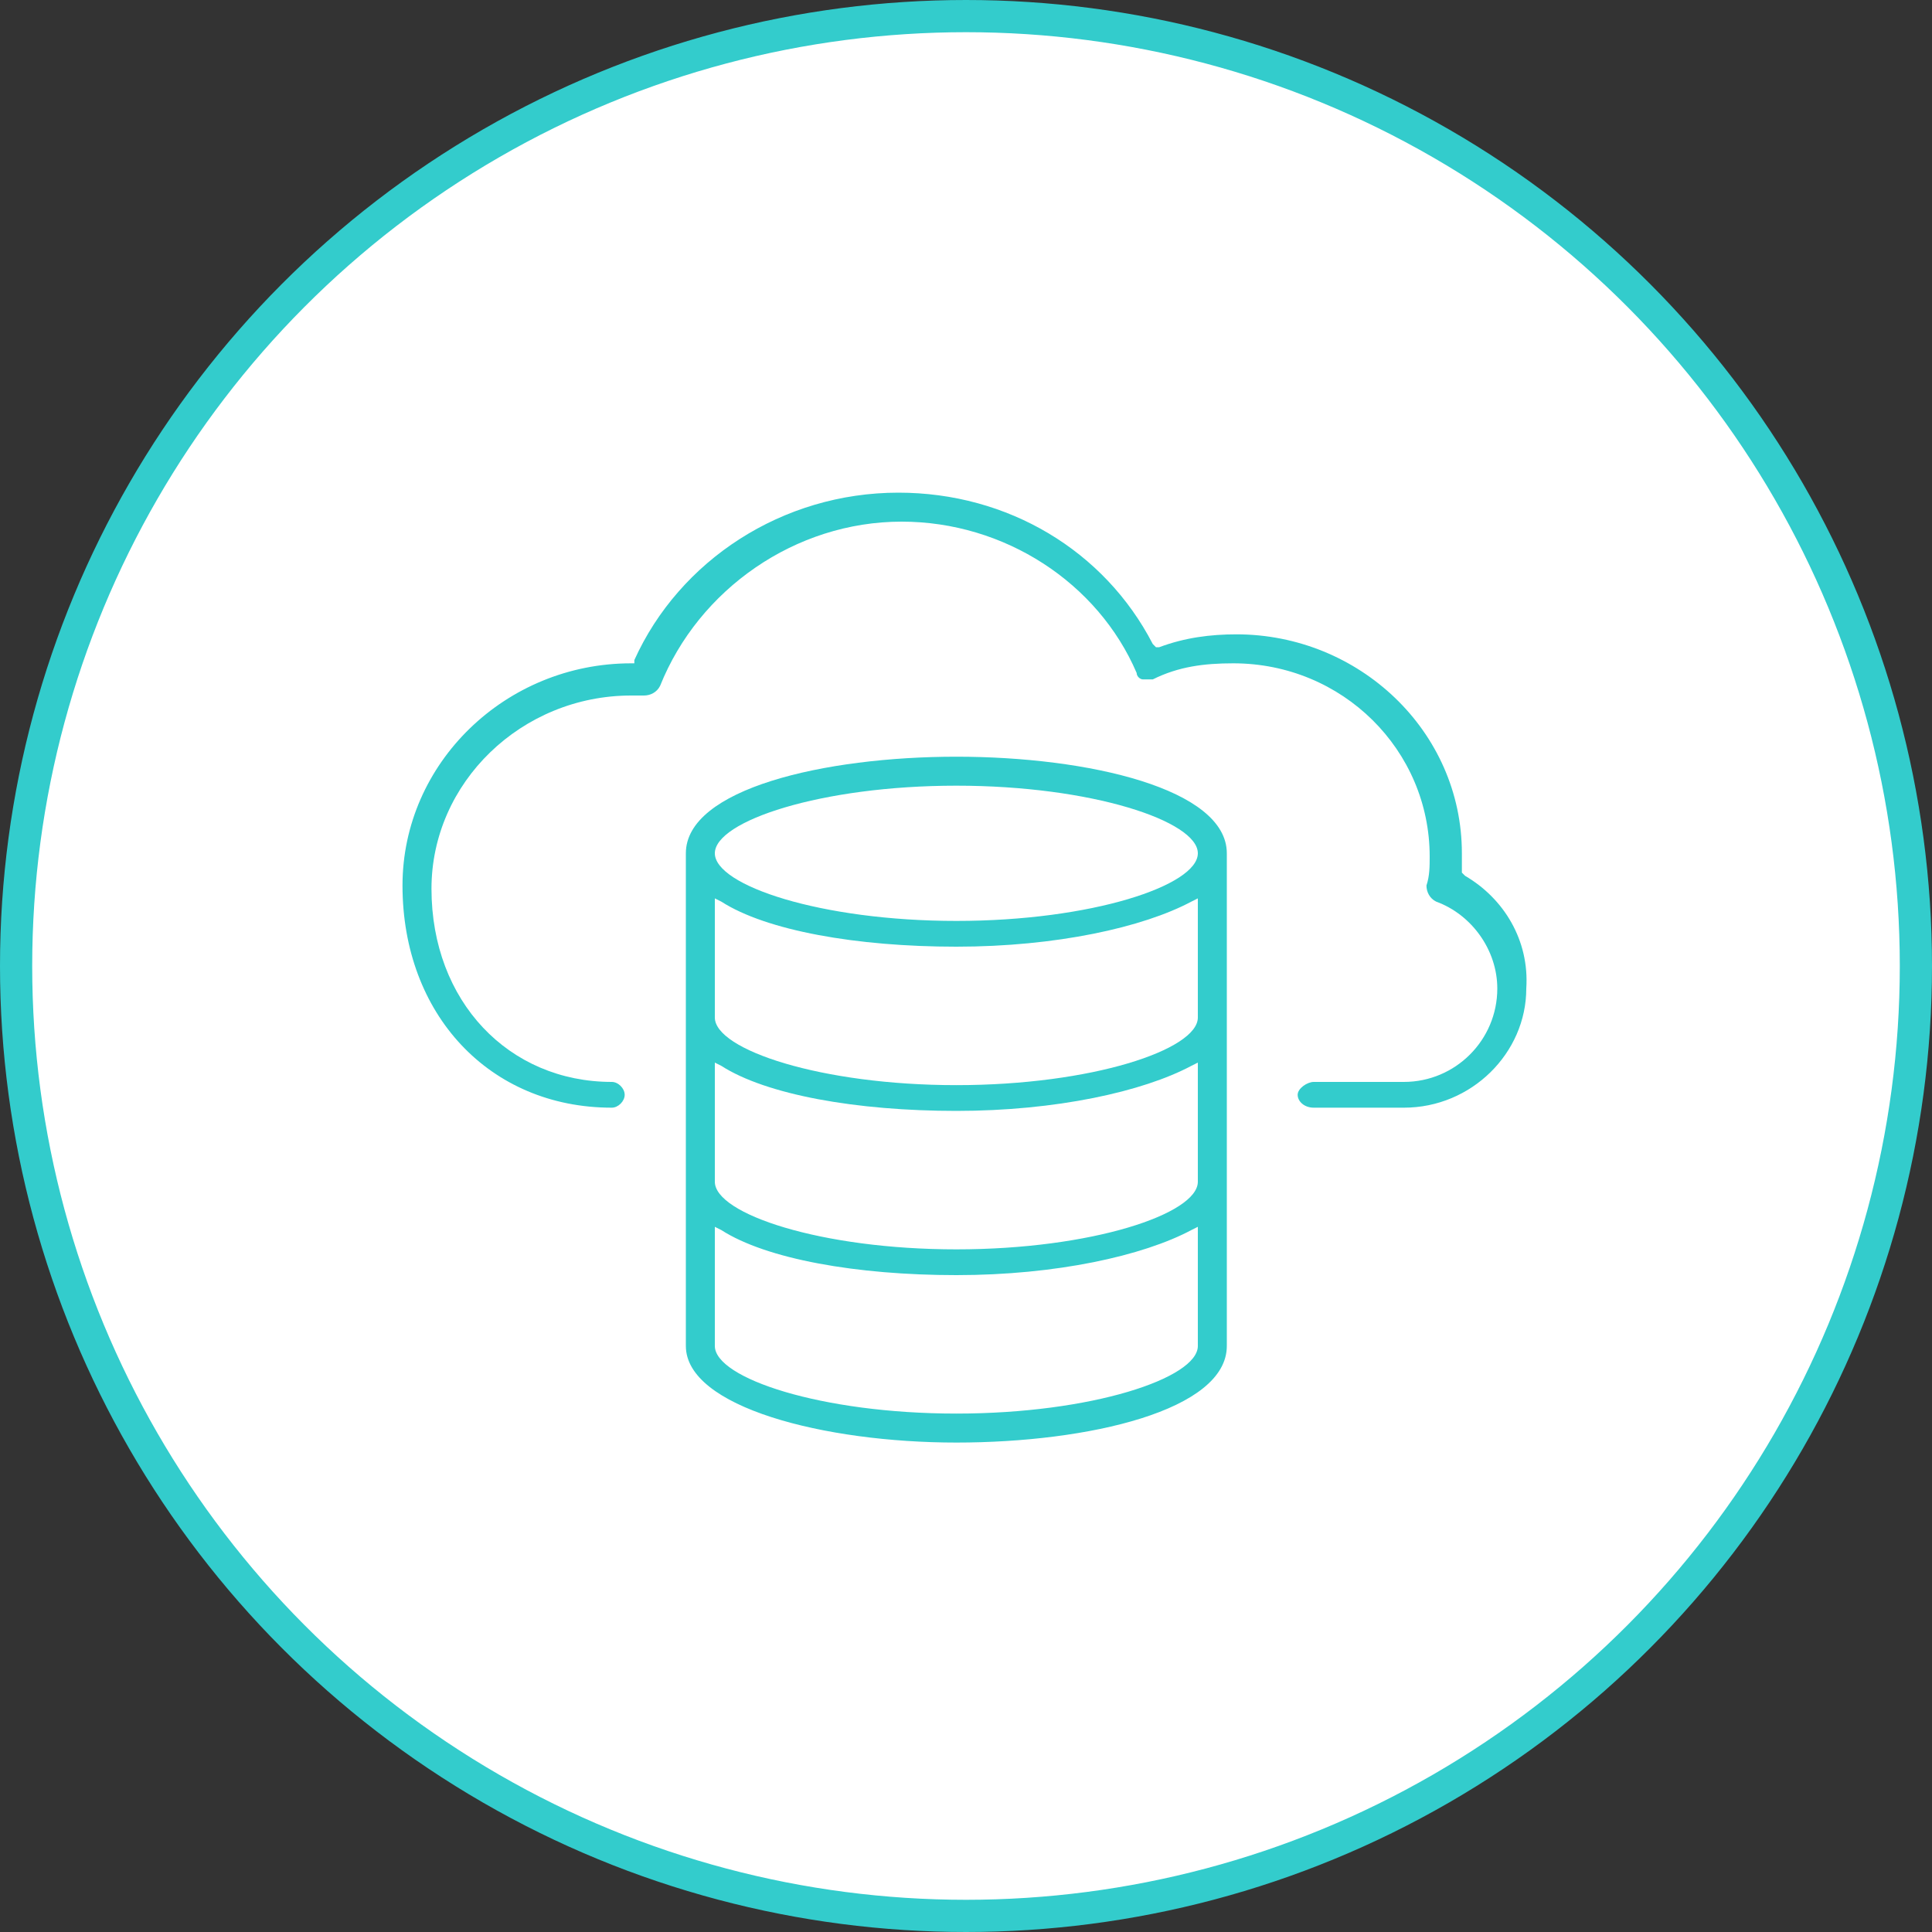 <svg xmlns="http://www.w3.org/2000/svg" xmlns:xlink="http://www.w3.org/1999/xlink" id="Layer_1" x="0px" y="0px" viewBox="0 0 60 60" style="enable-background:new 0 0 60 60;" xml:space="preserve"><rect x="0" y="0" width="60" height="60" fill="#333333" stroke="none"/> <style type="text/css"> .st0{fill:#FFFFFF;} .st1{fill:none;stroke:#33CCCC;} .st2{fill:#33CCCC;} </style> <g> <path class="st0" d="M30,59.5c16.3,0,29.5-13.2,29.5-29.5S46.3,0.5,30,0.5S0.5,13.7,0.5,30S13.7,59.5,30,59.5"></path> <circle class="st1" cx="30" cy="30" r="29.5"></circle> <path class="st2" d="M45.5,27.2L45.5,27.2l-0.1-0.1c0-0.2,0-0.4,0-0.6c0-3.8-3.2-6.8-7-6.8c-0.8,0-1.6,0.1-2.4,0.4l-0.1,0L35.8,20 c-1.5-2.9-4.5-4.7-7.9-4.7c-3.6,0-6.8,2.1-8.2,5.2l0,0.1l-0.1,0c-3.9,0-7.1,3.1-7.1,6.9c0,4,2.7,6.9,6.5,6.9c0.2,0,0.4-0.2,0.4-0.4 c0-0.2-0.2-0.4-0.4-0.4c-3.2,0-5.6-2.5-5.6-6c0-3.3,2.8-6,6.2-6c0.1,0,0.3,0,0.4,0c0.2,0,0.4-0.1,0.5-0.3c1.2-3,4.2-5.1,7.5-5.1 c3.2,0,6.1,1.9,7.3,4.7c0,0.1,0.1,0.2,0.2,0.2c0.1,0,0.2,0,0.3,0c0.8-0.4,1.6-0.5,2.5-0.5c3.4,0,6.1,2.7,6.1,6c0,0.3,0,0.6-0.1,0.9 c0,0.2,0.1,0.4,0.3,0.5c1.1,0.4,1.9,1.5,1.9,2.7c0,1.6-1.3,2.9-2.9,2.9h-2.8c-0.2,0-0.5,0.2-0.5,0.4c0,0.2,0.2,0.4,0.5,0.4h2.8 c2.1,0,3.8-1.7,3.8-3.7C47.5,29.2,46.7,27.9,45.5,27.2"></path> <path class="st2" d="M29.7,28.6c-4.2,0-7.5-1.1-7.5-2.1c0-1,3.3-2.1,7.5-2.1c4.2,0,7.5,1.1,7.5,2.1C37.2,27.5,33.9,28.6,29.7,28.6 M37.2,31.6c0,1-3.3,2.1-7.5,2.1c-4.2,0-7.5-1.1-7.5-2.1v-3.7l0.2,0.1c1.4,0.9,4.2,1.4,7.3,1.4c3.1,0,5.8-0.6,7.3-1.4l0.2-0.1V31.6 z M37.2,36.7c0,1-3.3,2.1-7.5,2.1c-4.2,0-7.5-1.1-7.5-2.1V33l0.2,0.1c1.4,0.9,4.2,1.4,7.3,1.4c3.1,0,5.8-0.6,7.3-1.4l0.2-0.1V36.7z M37.2,41.8c0,1-3.3,2.1-7.5,2.1c-4.2,0-7.5-1.1-7.5-2.1v-3.7l0.2,0.1c1.4,0.9,4.2,1.4,7.3,1.4c3.1,0,5.8-0.6,7.3-1.4l0.2-0.1V41.8 z M29.7,23.5c-4.1,0-8.4,1-8.4,3v15.3c0,1.9,4.3,3,8.4,3c4.1,0,8.4-1,8.4-3V26.5C38.1,24.5,33.8,23.5,29.7,23.5"></path> </g> </svg>